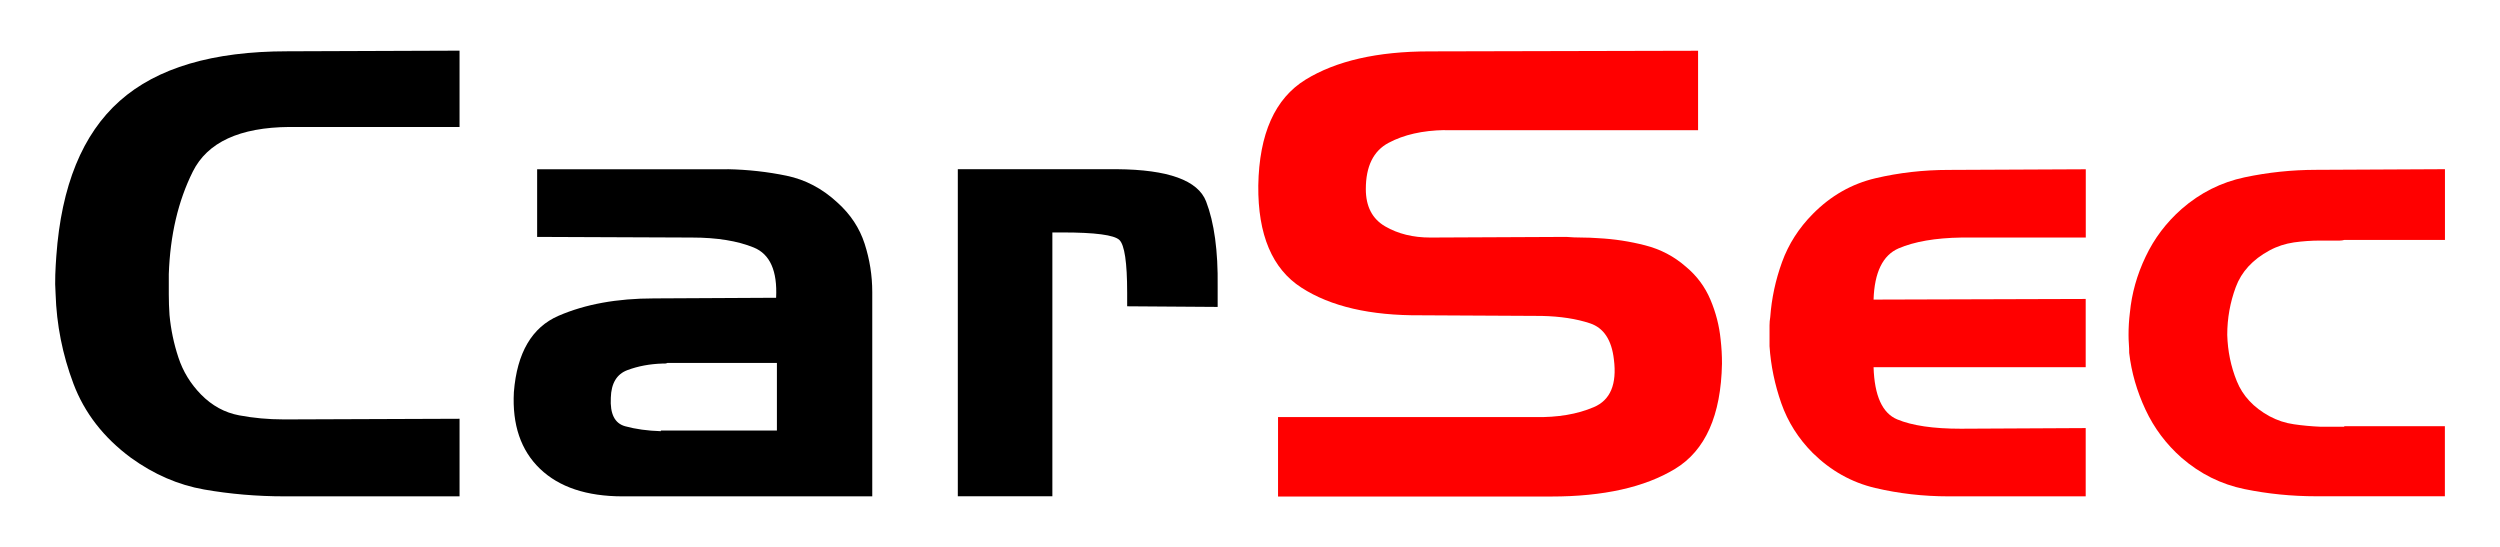 <svg height="68.67" viewBox="0 0 313.84 68.67" width="313.84" xmlns="http://www.w3.org/2000/svg"><path d="m24.2 21.55c-1.84 3.69-2.84 7.97-3.01 12.86v2.53c0 .86.03 1.73.09 2.61.17 1.82.54 3.6 1.12 5.34.57 1.74 1.52 3.29 2.84 4.64 1.38 1.4 2.97 2.27 4.78 2.61s3.66.51 5.55.51h.77l21.35-.08v9.74h-21.95c-3.5 0-6.87-.29-10.12-.86-3.24-.57-6.3-1.9-9.17-3.97-3.44-2.54-5.85-5.65-7.23-9.31s-2.12-7.42-2.24-11.26c-.06-.83-.07-1.64-.04-2.42s.07-1.56.13-2.34c.63-8.83 3.28-15.32 7.96-19.48s11.69-6.23 21.05-6.23l21.61-.08v9.58h-21.35c-6.26.05-10.3 1.92-12.14 5.61z"/><path d="m91.33 21.24c2.57.05 5.04.33 7.41.82s4.51 1.62 6.41 3.39c1.62 1.46 2.75 3.17 3.39 5.14.64 1.98.96 4 .96 6.08v25.64h-31.33c-4.52 0-7.99-1.16-10.39-3.47s-3.49-5.52-3.27-9.62c.39-4.93 2.26-8.13 5.61-9.58s7.34-2.18 11.98-2.18l15.33-.08c.17-3.38-.77-5.48-2.81-6.31s-4.62-1.25-7.75-1.25l-19.44-.08v-8.49h23.88zm-8.38 32.81h14.58v-8.49h-13.74c-.11.05-.22.08-.33.08h-.33c-1.56.05-3.02.32-4.36.82s-2.04 1.65-2.09 3.47c-.11 2.03.49 3.22 1.8 3.58s2.81.57 4.48.62v-.08z"/><path d="m140.22 21.24c6.43.05 10.17 1.4 11.19 4.05s1.51 6.21 1.45 10.67v2.57l-11.36-.08v-1.71c0-3.79-.33-6-.98-6.62-.66-.62-3.03-.94-7.13-.94h-1.28v33.12h-11.87v-41.06h19.99z"/><g fill="#f00"><path d="m181.36 16.33c-2.79.05-5.13.58-7.04 1.6-1.91 1.01-2.86 2.95-2.86 5.81 0 2.18.81 3.74 2.43 4.68s3.51 1.4 5.67 1.4l17.07-.08c.62.05 1.28.08 1.96.08s1.37.03 2.05.08c1.99.1 3.95.4 5.89.9 1.93.49 3.64 1.39 5.12 2.69 1.37 1.14 2.39 2.52 3.07 4.13s1.11 3.27 1.28 4.99c.06.52.1 1.03.13 1.52s.04 1 .04 1.52c-.12 6.49-2.08 10.9-5.89 13.21s-8.99 3.47-15.53 3.47h-34.31v-9.97h32.26c2.85.05 5.3-.36 7.38-1.25 2.08-.88 2.92-2.88 2.52-6-.28-2.44-1.28-3.95-2.99-4.52s-3.73-.88-6.06-.93l-15.19-.08c-6.32.05-11.31-1.1-14.98-3.47-3.67-2.36-5.48-6.64-5.42-12.82.11-6.49 2.09-10.92 5.93-13.29 3.84-2.36 9.03-3.55 15.57-3.55l33.71-.08v9.97h-31.83z"/><path d="m235.41 61.26c-2.97-.7-5.59-2.17-7.85-4.4-1.81-1.82-3.12-3.9-3.94-6.23-.82-2.34-1.32-4.73-1.48-7.17v-2.61c0-.34.03-.69.09-1.05.17-2.34.66-4.64 1.48-6.9s2.11-4.27 3.86-6.04c2.26-2.29 4.88-3.78 7.85-4.48s6.04-1.05 9.2-1.05l17.22-.08v8.57h-15.61c-3.28.05-5.91.51-7.89 1.36-1.98.86-3.03 3-3.14 6.43l26.63-.08v8.57h-26.63c.11 3.58 1.1 5.77 2.97 6.55s4.52 1.17 7.97 1.17l15.69-.08v8.57h-17.22c-3.17 0-6.24-.35-9.2-1.05z"/><path d="m294.28 53.5h12.64v8.8h-16.14c-3.07 0-6.08-.3-9.01-.9s-5.57-1.91-7.9-3.93c-1.94-1.71-3.45-3.73-4.53-6.04s-1.77-4.69-2.05-7.13c0-.36-.01-.74-.04-1.13s-.04-.77-.04-1.13c0-.47.01-.93.04-1.4s.07-.94.13-1.4c.23-2.39.88-4.73 1.97-7.01 1.08-2.29 2.59-4.29 4.53-6 2.33-2.03 4.97-3.35 7.9-3.97s5.94-.94 9.01-.94l16.14-.08v8.88h-12.64c-.17.05-.36.08-.56.08h-2.43c-1.14 0-2.25.08-3.33.23-1.08.16-2.11.49-3.07 1.01-2.11 1.14-3.52 2.68-4.23 4.6s-1.07 3.92-1.07 6c.06 2.03.45 3.96 1.2 5.81.74 1.84 2.11 3.31 4.1 4.4.97.52 1.99.86 3.07 1.01 1.08.16 2.19.26 3.33.31h2.99v-.08z"/></g></svg>